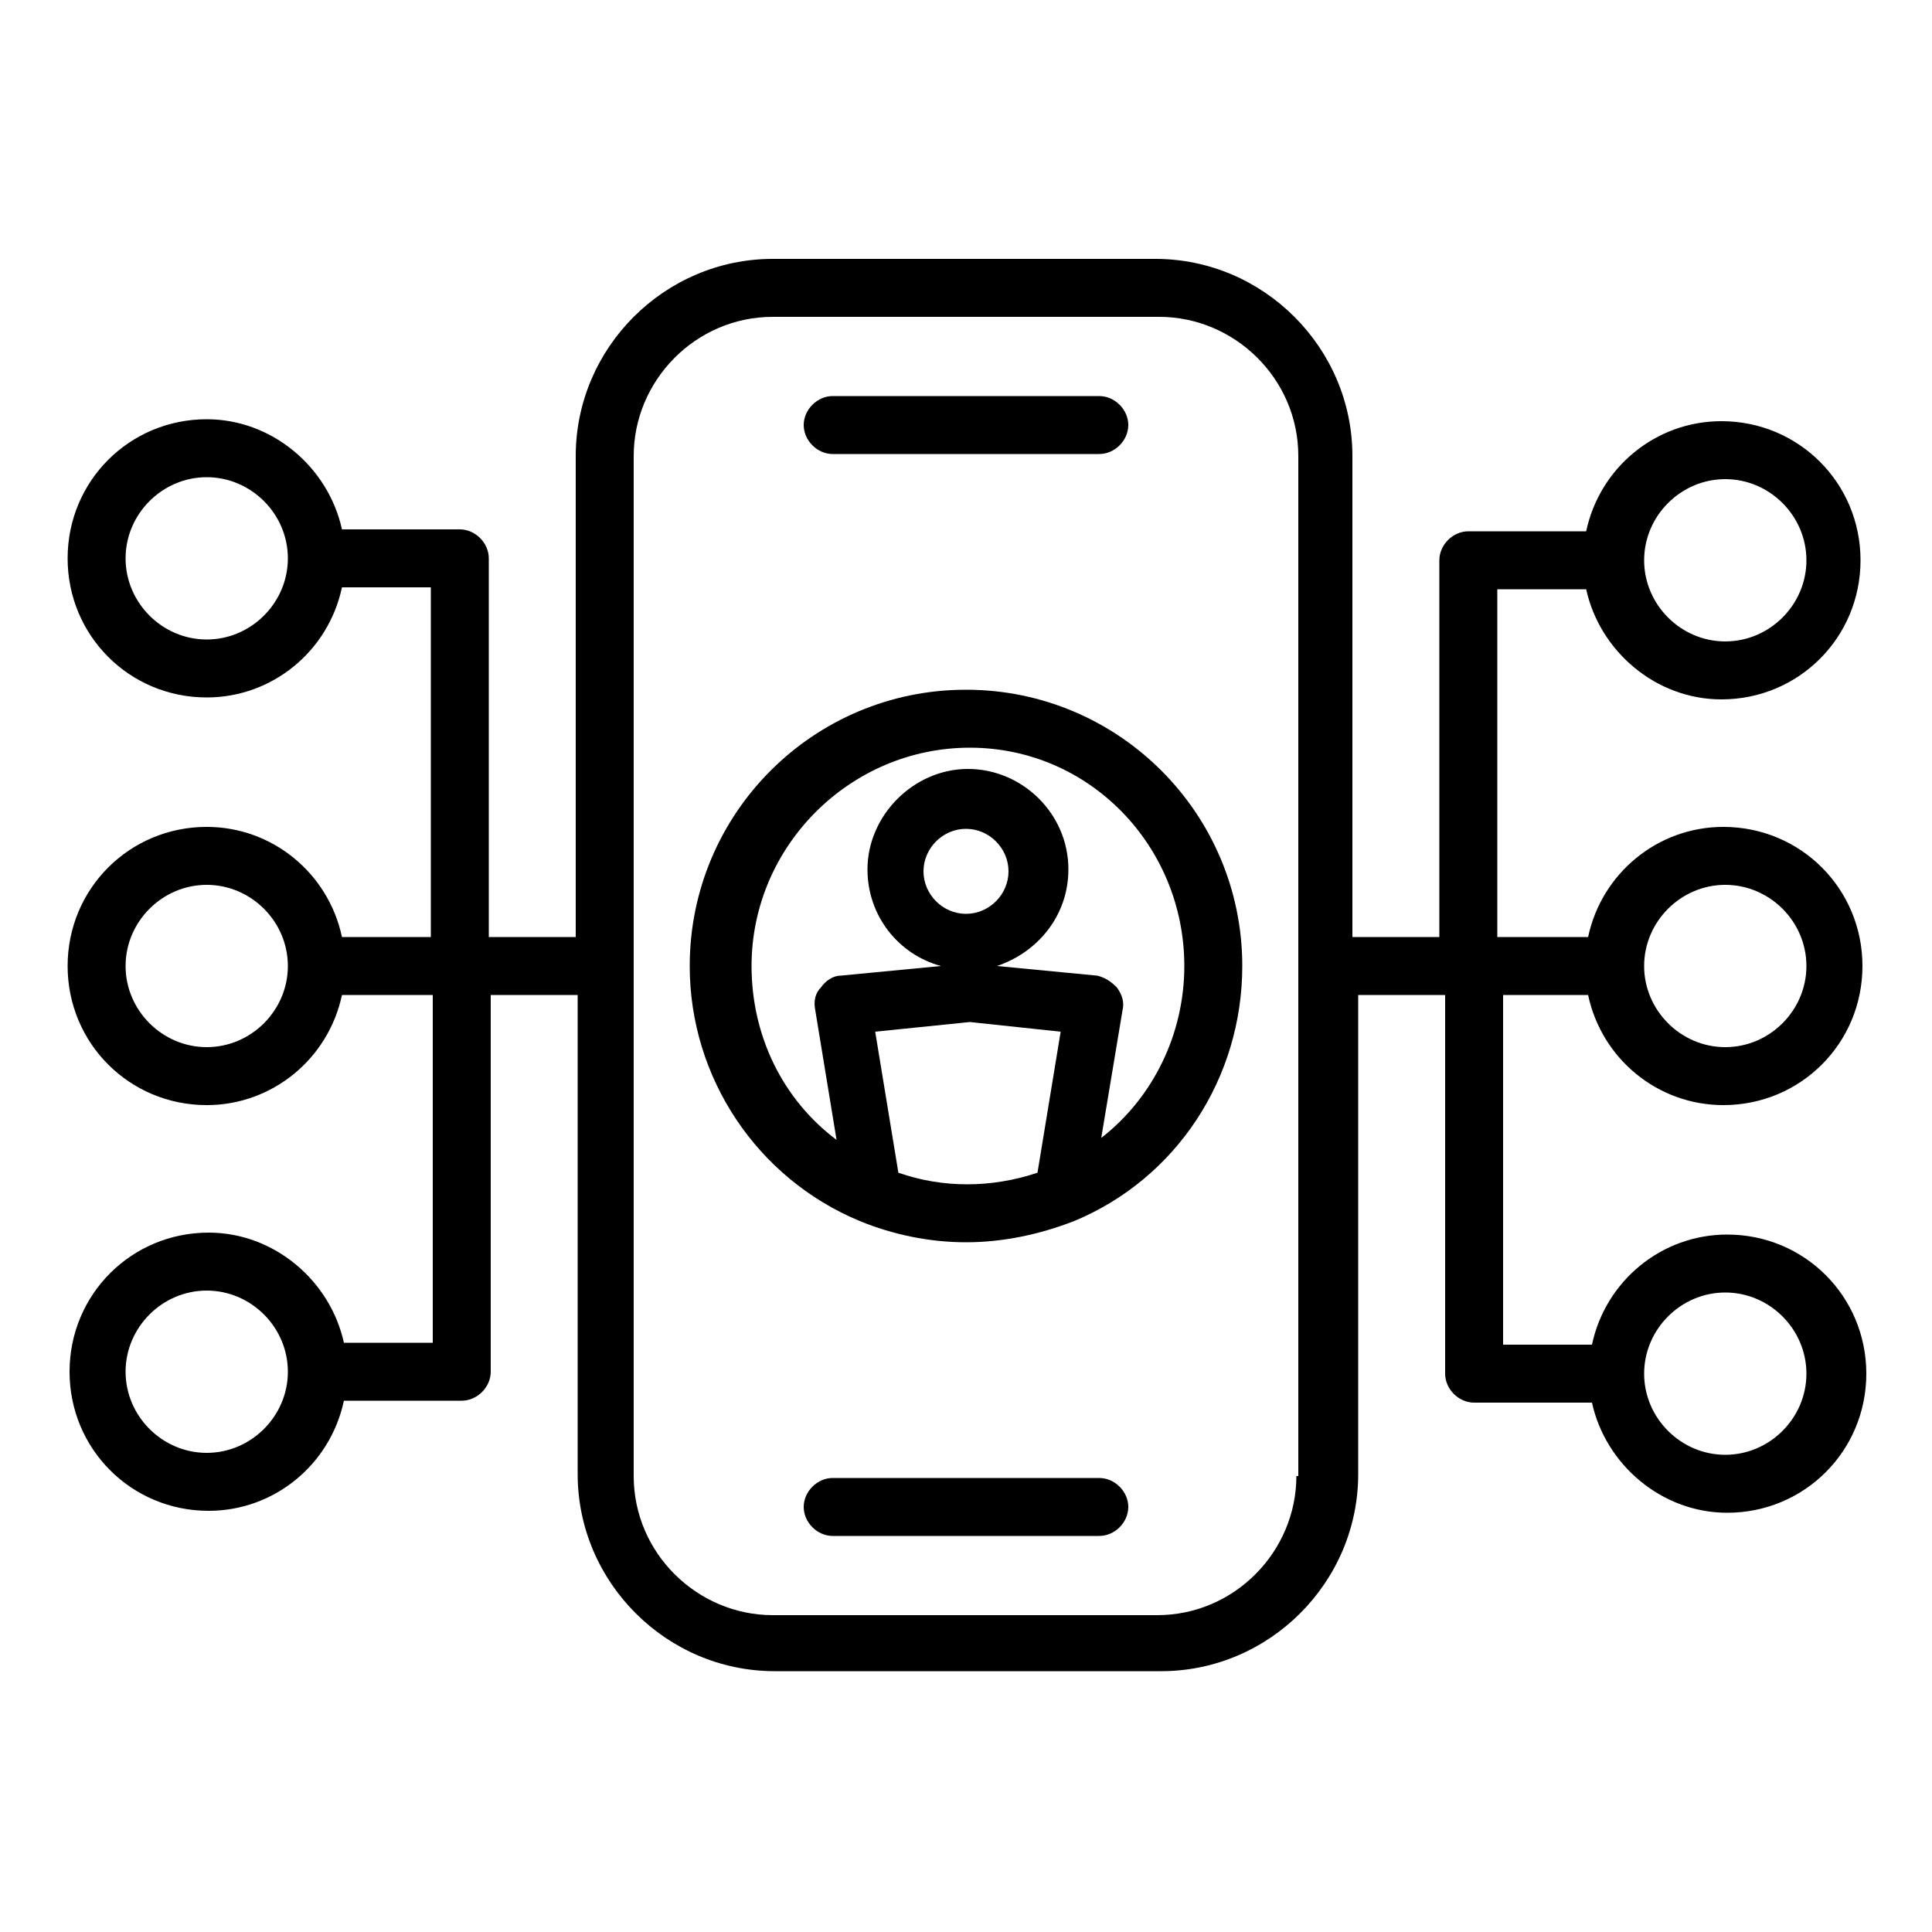 <?xml version="1.0" encoding="UTF-8"?> <svg xmlns="http://www.w3.org/2000/svg" width="56" height="56" viewBox="0 0 56 56" fill="none"><path d="M28 19.992C23.576 19.992 19.992 23.576 19.992 28C19.992 31.248 21.952 34.16 24.92 35.392C25.872 35.784 26.936 36.008 28 36.008C29.064 36.008 30.128 35.784 31.136 35.392C34.104 34.16 36.008 31.248 36.008 28C36.008 23.576 32.424 19.992 28 19.992ZM26.04 33.992L25.368 29.904L28.112 29.624L30.744 29.904L30.072 33.992C28.728 34.44 27.328 34.44 26.04 33.992ZM28 26.488C27.328 26.488 26.768 25.928 26.768 25.256C26.768 24.584 27.328 24.024 28 24.024C28.672 24.024 29.232 24.584 29.232 25.256C29.232 25.928 28.672 26.488 28 26.488ZM31.92 32.984L32.536 29.288C32.592 29.064 32.536 28.84 32.368 28.616C32.2 28.448 32.032 28.336 31.808 28.28L28.896 28C30.072 27.608 30.968 26.544 30.968 25.2C30.968 23.576 29.624 22.288 28.056 22.288C26.488 22.288 25.144 23.632 25.144 25.2C25.144 26.544 26.04 27.664 27.272 28L24.36 28.28C24.136 28.28 23.912 28.448 23.8 28.616C23.632 28.784 23.576 29.008 23.632 29.288L24.248 33.04C22.68 31.864 21.784 30.016 21.784 28C21.784 24.528 24.64 21.672 28.112 21.672C31.584 21.672 34.328 24.528 34.328 28C34.328 29.96 33.432 31.808 31.92 32.984Z" fill="black"></path><path d="M43.456 28.84H46.032C46.424 30.688 48.048 32.032 49.952 32.032C52.192 32.032 53.984 30.24 53.984 28C53.984 25.76 52.192 23.968 49.952 23.968C48.048 23.968 46.424 25.312 46.032 27.16H43.4V17.08H45.976C46.368 18.872 47.992 20.272 49.896 20.272C52.136 20.272 53.928 18.48 53.928 16.24C53.928 14 52.136 12.208 49.896 12.208C47.992 12.208 46.368 13.552 45.976 15.4H42.56C42.112 15.4 41.72 15.792 41.72 16.24V27.16H39.2V13.216C39.2 10.08 36.624 7.504 33.488 7.504H22.4C19.264 7.504 16.688 10.08 16.688 13.216V27.16H14.168V16.184C14.168 15.736 13.776 15.344 13.328 15.344H9.912C9.52 13.552 7.896 12.152 5.992 12.152C3.752 12.152 1.96 13.944 1.96 16.184C1.96 18.424 3.752 20.216 5.992 20.216C7.896 20.216 9.52 18.872 9.912 17.024H12.488V27.16H9.912C9.52 25.312 7.896 23.968 5.992 23.968C3.752 23.968 1.96 25.76 1.96 28C1.96 30.24 3.752 32.032 5.992 32.032C7.896 32.032 9.52 30.688 9.912 28.84H12.544V38.92H9.968C9.576 37.128 7.952 35.728 6.048 35.728C3.808 35.728 2.016 37.52 2.016 39.76C2.016 42 3.808 43.792 6.048 43.792C7.952 43.792 9.576 42.448 9.968 40.6H13.384C13.832 40.6 14.224 40.208 14.224 39.76V28.84H16.744V42.728C16.744 45.864 19.32 48.44 22.456 48.44H33.656C36.792 48.44 39.368 45.864 39.368 42.728V28.84H41.888V39.816C41.888 40.264 42.28 40.656 42.728 40.656H46.144C46.536 42.448 48.16 43.848 50.064 43.848C52.304 43.848 54.096 42.056 54.096 39.816C54.096 37.576 52.304 35.784 50.064 35.784C48.16 35.784 46.536 37.128 46.144 38.976H43.568V28.84H43.456ZM50.008 25.648C51.296 25.648 52.36 26.712 52.36 28C52.36 29.288 51.296 30.352 50.008 30.352C48.72 30.352 47.656 29.288 47.656 28C47.656 26.712 48.72 25.648 50.008 25.648ZM50.008 13.888C51.296 13.888 52.36 14.952 52.36 16.24C52.36 17.528 51.296 18.592 50.008 18.592C48.72 18.592 47.656 17.528 47.656 16.24C47.656 14.952 48.72 13.888 50.008 13.888ZM5.992 18.536C4.704 18.536 3.64 17.472 3.64 16.184C3.64 14.896 4.704 13.832 5.992 13.832C7.28 13.832 8.344 14.896 8.344 16.184C8.344 17.472 7.28 18.536 5.992 18.536ZM5.992 30.352C4.704 30.352 3.64 29.288 3.64 28C3.64 26.712 4.704 25.648 5.992 25.648C7.28 25.648 8.344 26.712 8.344 28C8.344 29.288 7.28 30.352 5.992 30.352ZM5.992 42.112C4.704 42.112 3.64 41.048 3.64 39.76C3.64 38.472 4.704 37.408 5.992 37.408C7.28 37.408 8.344 38.472 8.344 39.76C8.344 41.048 7.28 42.112 5.992 42.112ZM37.576 42.784C37.576 44.968 35.784 46.816 33.544 46.816H22.4C20.216 46.816 18.368 45.024 18.368 42.784V13.216C18.368 11.032 20.16 9.184 22.4 9.184H33.6C35.784 9.184 37.632 10.976 37.632 13.216V42.784H37.576ZM50.008 37.464C51.296 37.464 52.36 38.528 52.36 39.816C52.36 41.104 51.296 42.168 50.008 42.168C48.72 42.168 47.656 41.104 47.656 39.816C47.656 38.528 48.72 37.464 50.008 37.464Z" fill="black"></path><path d="M24.136 13.16H31.864C32.312 13.16 32.704 12.768 32.704 12.32C32.704 11.872 32.312 11.48 31.864 11.48H24.136C23.688 11.48 23.296 11.872 23.296 12.32C23.296 12.768 23.688 13.16 24.136 13.16Z" fill="black"></path><path d="M31.864 42.84H24.136C23.688 42.84 23.296 43.232 23.296 43.68C23.296 44.128 23.688 44.52 24.136 44.52H31.864C32.312 44.52 32.704 44.128 32.704 43.68C32.704 43.232 32.312 42.84 31.864 42.84Z" fill="black"></path></svg> 